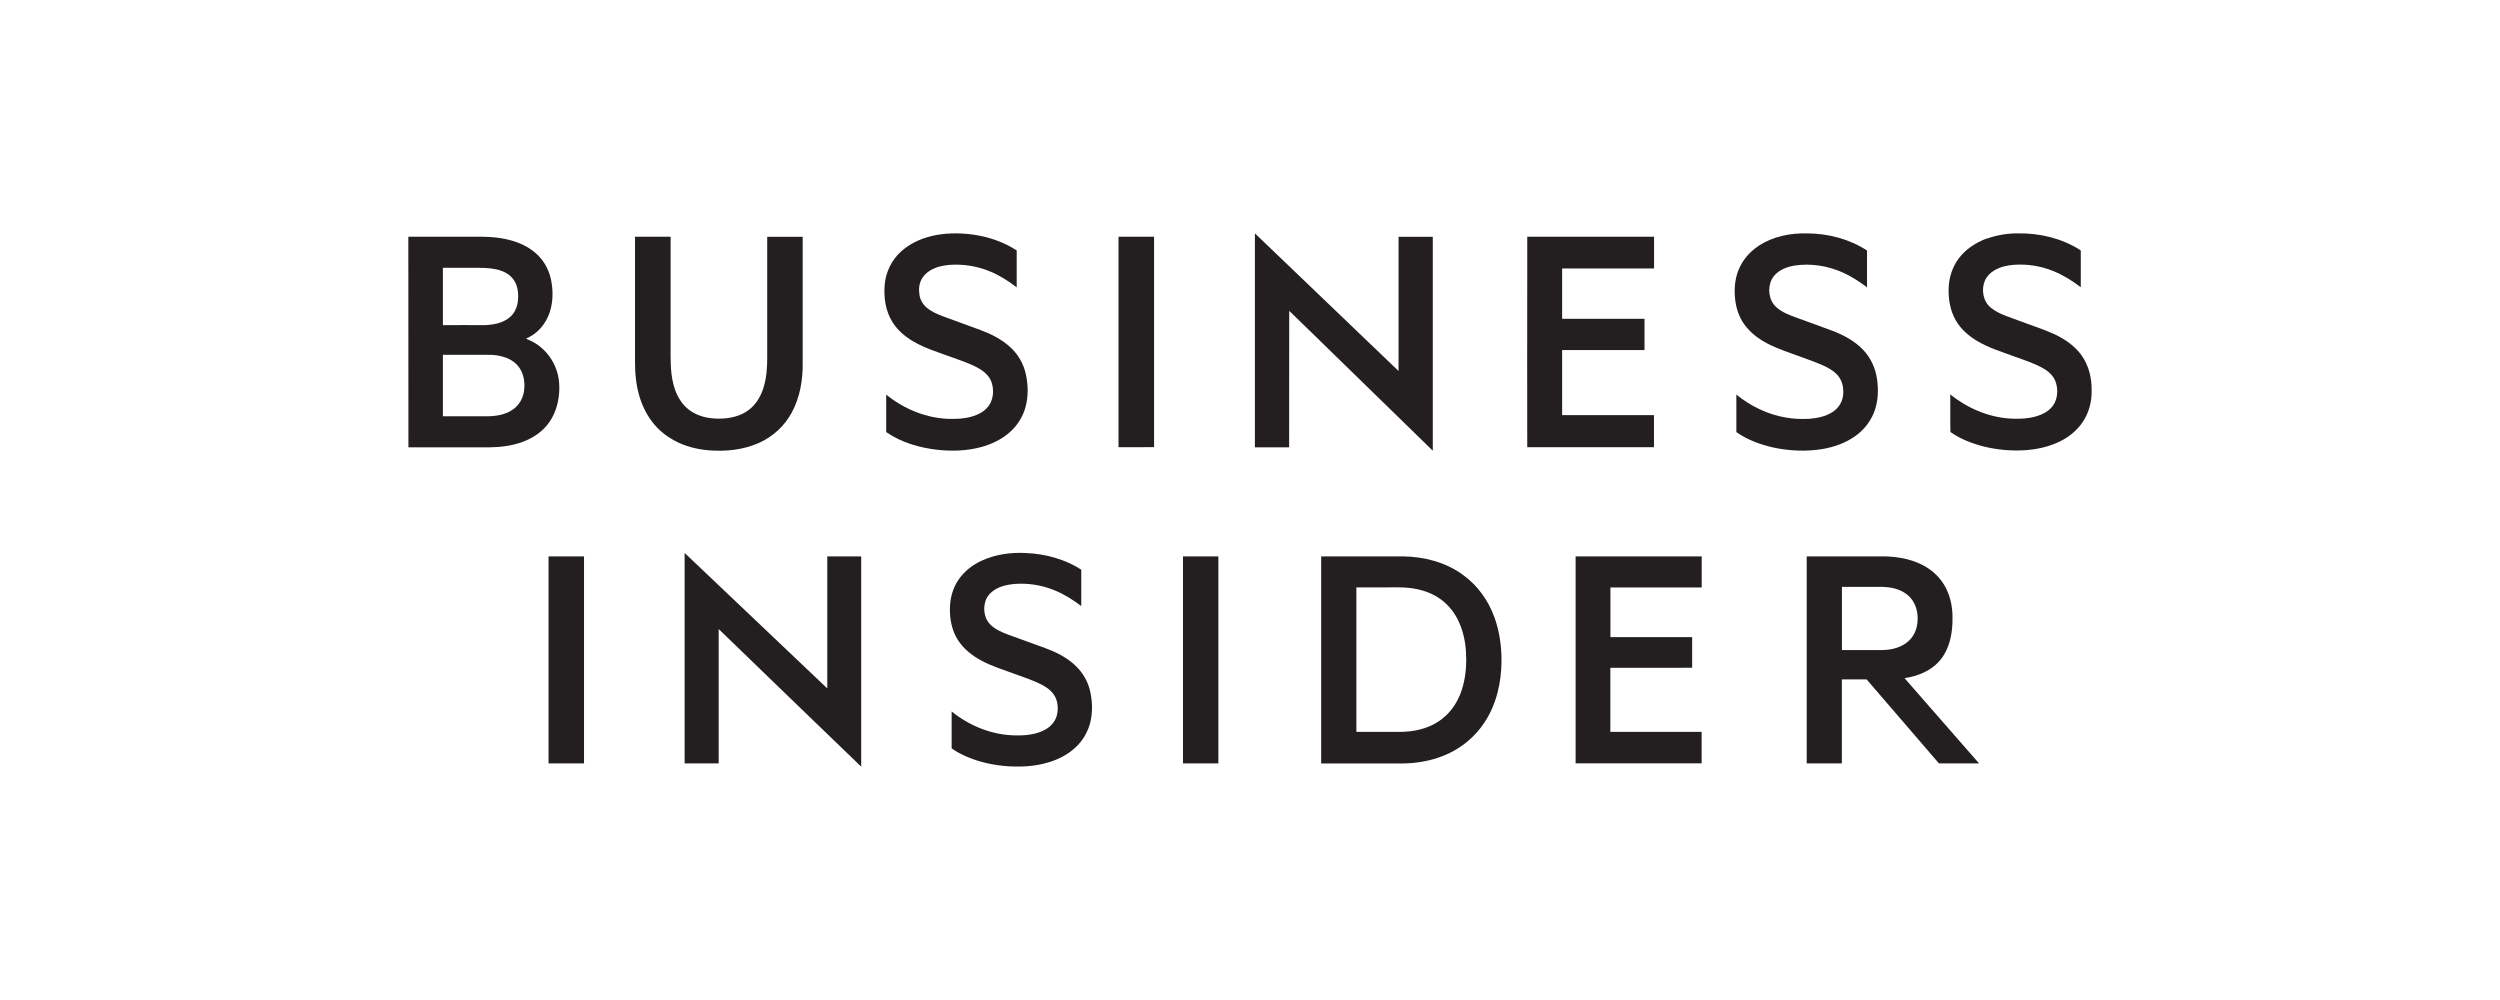 <svg width="150" height="60" viewBox="0 0 150 60" fill="none" xmlns="http://www.w3.org/2000/svg">
<path fill-rule="evenodd" clip-rule="evenodd" d="M55.829 14.179C56.653 13.967 57.516 13.963 58.354 14.071C59.291 14.199 60.208 14.509 61.002 15.026C61.002 15.764 61.002 16.502 61.002 17.24C60.507 16.861 59.977 16.522 59.399 16.285C58.634 15.966 57.8 15.833 56.977 15.892C56.584 15.926 56.182 16.01 55.839 16.212C55.614 16.34 55.417 16.522 55.295 16.753C55.133 17.048 55.118 17.398 55.172 17.718C55.221 18.003 55.378 18.269 55.599 18.456C55.888 18.702 56.246 18.854 56.599 18.987C57.339 19.258 58.08 19.529 58.82 19.799C59.458 20.035 60.08 20.346 60.585 20.803C61.071 21.231 61.414 21.817 61.551 22.452C61.693 23.101 61.708 23.795 61.526 24.44C61.365 25.026 61.026 25.552 60.566 25.951C60.08 26.379 59.477 26.659 58.859 26.827C58.011 27.053 57.124 27.083 56.251 26.989C55.167 26.866 54.079 26.551 53.172 25.926C53.172 25.178 53.172 24.425 53.172 23.677C54.26 24.558 55.628 25.119 57.035 25.134C57.629 25.144 58.251 25.085 58.786 24.804C59.09 24.647 59.35 24.391 59.477 24.066C59.614 23.712 59.614 23.308 59.497 22.949C59.379 22.59 59.09 22.319 58.776 22.132C58.222 21.802 57.604 21.62 57.006 21.399C56.28 21.128 55.53 20.907 54.854 20.518C54.339 20.227 53.873 19.839 53.554 19.337C53.128 18.662 53.01 17.831 53.084 17.043C53.157 16.305 53.505 15.596 54.054 15.099C54.555 14.642 55.182 14.341 55.834 14.179H55.829Z" fill="#231F20"/>
<path fill-rule="evenodd" clip-rule="evenodd" d="M105.535 14.735C106.393 14.184 107.432 13.977 108.437 14.002C109.692 14.012 110.962 14.337 112.021 15.03C112.021 15.769 112.021 16.502 112.021 17.24C111.565 16.896 111.085 16.581 110.565 16.349C109.663 15.946 108.638 15.783 107.658 15.936C107.133 16.025 106.574 16.261 106.309 16.753C106.035 17.289 106.123 18.027 106.584 18.436C106.942 18.756 107.403 18.918 107.849 19.081C108.579 19.351 109.31 19.607 110.04 19.883C110.688 20.144 111.32 20.488 111.801 21.005C112.247 21.472 112.521 22.083 112.619 22.718C112.722 23.411 112.693 24.145 112.418 24.799C112.188 25.355 111.786 25.838 111.291 26.182C110.712 26.59 110.031 26.827 109.334 26.945C108.369 27.102 107.378 27.058 106.422 26.856C105.628 26.679 104.848 26.394 104.181 25.926C104.181 25.178 104.181 24.425 104.181 23.677C105.035 24.366 106.049 24.863 107.133 25.05C107.604 25.134 108.079 25.154 108.555 25.129C109.035 25.09 109.535 24.991 109.947 24.725C110.266 24.524 110.506 24.189 110.57 23.815C110.648 23.377 110.57 22.885 110.276 22.535C110.016 22.23 109.648 22.043 109.285 21.881C108.697 21.63 108.084 21.433 107.486 21.207C106.903 21 106.319 20.788 105.79 20.468C105.299 20.178 104.858 19.794 104.554 19.307C104.255 18.825 104.113 18.259 104.088 17.693C104.059 17.181 104.123 16.659 104.319 16.182C104.559 15.587 105 15.085 105.54 14.74L105.535 14.735Z" fill="#231F20"/>
<path fill-rule="evenodd" clip-rule="evenodd" d="M119.214 14.317C119.812 14.105 120.444 13.997 121.077 14.002C122.371 13.982 123.685 14.292 124.788 14.986C124.832 15.006 124.852 15.05 124.847 15.099C124.847 15.813 124.847 16.522 124.847 17.235C124.342 16.846 123.798 16.507 123.205 16.266C122.464 15.961 121.65 15.833 120.851 15.887C120.444 15.916 120.032 16.005 119.679 16.212C119.42 16.359 119.199 16.581 119.086 16.856C118.87 17.393 118.983 18.087 119.449 18.461C119.954 18.874 120.601 19.027 121.194 19.263C121.891 19.529 122.606 19.75 123.283 20.06C123.906 20.355 124.494 20.759 124.896 21.325C125.332 21.93 125.509 22.693 125.499 23.431C125.514 24.09 125.337 24.76 124.97 25.311C124.602 25.867 124.048 26.29 123.445 26.556C122.798 26.846 122.087 26.984 121.381 27.019C120.591 27.058 119.797 26.979 119.027 26.792C118.321 26.61 117.625 26.345 117.027 25.921C117.002 25.168 117.027 24.415 117.017 23.662C118.111 24.548 119.483 25.109 120.895 25.124C121.503 25.134 122.141 25.07 122.685 24.77C122.964 24.612 123.21 24.371 123.327 24.061C123.469 23.697 123.464 23.288 123.342 22.919C123.224 22.575 122.945 22.309 122.636 22.127C122.072 21.792 121.44 21.605 120.832 21.379C120.106 21.108 119.361 20.887 118.689 20.493C118.15 20.183 117.655 19.765 117.346 19.218C117.007 18.633 116.895 17.939 116.919 17.27C116.944 16.645 117.14 16.025 117.512 15.523C117.934 14.952 118.552 14.548 119.214 14.307V14.317Z" fill="#231F20"/>
<path fill-rule="evenodd" clip-rule="evenodd" d="M75.299 14.007C78.172 16.758 81.04 19.509 83.913 22.26C83.913 19.578 83.913 16.891 83.913 14.209C84.599 14.209 85.281 14.209 85.967 14.209C85.967 18.485 85.967 22.767 85.967 27.043C84.031 25.154 82.094 23.269 80.157 21.379C79.221 20.473 78.294 19.553 77.353 18.652C77.348 21.384 77.353 24.11 77.348 26.841C76.662 26.841 75.98 26.841 75.294 26.841C75.294 22.565 75.294 18.293 75.294 14.017L75.299 14.007Z" fill="#231F20"/>
<path fill-rule="evenodd" clip-rule="evenodd" d="M24.5 14.204C25.598 14.204 26.701 14.204 27.8 14.204C28.574 14.209 29.349 14.169 30.114 14.302C30.839 14.425 31.565 14.686 32.129 15.178C32.59 15.572 32.908 16.118 33.046 16.709C33.193 17.368 33.198 18.077 32.987 18.726C32.761 19.42 32.251 20.04 31.565 20.311C31.678 20.385 31.81 20.424 31.928 20.488C32.555 20.808 33.051 21.369 33.32 22.019C33.531 22.511 33.59 23.057 33.546 23.584C33.497 24.268 33.276 24.952 32.84 25.488C32.349 26.103 31.619 26.477 30.869 26.664C30.222 26.827 29.55 26.851 28.888 26.841C27.427 26.841 25.966 26.841 24.505 26.841C24.5 22.624 24.5 18.416 24.5 14.204ZM26.574 16.064C26.574 17.211 26.569 18.362 26.574 19.509C27.417 19.499 28.261 19.509 29.099 19.509C29.628 19.484 30.197 19.381 30.609 19.017C30.913 18.751 31.06 18.347 31.085 17.954C31.114 17.521 31.045 17.048 30.756 16.704C30.501 16.394 30.119 16.231 29.736 16.152C29.305 16.064 28.864 16.069 28.427 16.069C27.809 16.069 27.187 16.069 26.569 16.069L26.574 16.064ZM26.574 21.29C26.574 22.521 26.574 23.746 26.574 24.976C27.466 24.976 28.363 24.976 29.256 24.976C29.766 24.971 30.29 24.888 30.727 24.602C31.094 24.366 31.349 23.972 31.428 23.539C31.511 23.067 31.462 22.555 31.212 22.142C31.011 21.807 30.673 21.566 30.305 21.443C29.972 21.325 29.614 21.28 29.261 21.29C28.368 21.29 27.471 21.29 26.579 21.29H26.574Z" fill="#231F20"/>
<path fill-rule="evenodd" clip-rule="evenodd" d="M38.11 14.204C38.821 14.204 39.532 14.204 40.238 14.204C40.238 16.379 40.238 18.549 40.238 20.724C40.238 21.487 40.209 22.265 40.395 23.018C40.542 23.628 40.846 24.223 41.356 24.602C41.861 24.981 42.503 25.119 43.126 25.119C43.758 25.119 44.416 24.986 44.925 24.597C45.352 24.277 45.636 23.8 45.798 23.298C45.989 22.703 46.038 22.068 46.033 21.443C46.033 19.032 46.033 16.62 46.033 14.209C46.744 14.209 47.455 14.209 48.161 14.209C48.161 16.718 48.161 19.228 48.161 21.743C48.176 22.777 48.004 23.84 47.504 24.755C47.073 25.557 46.372 26.202 45.543 26.571C44.602 26.994 43.548 27.102 42.528 27.019C41.817 26.96 41.106 26.782 40.469 26.438C40.003 26.187 39.581 25.857 39.243 25.449C38.841 24.971 38.556 24.405 38.375 23.81C38.169 23.131 38.096 22.412 38.101 21.704C38.101 19.204 38.101 16.709 38.101 14.209L38.11 14.204Z" fill="#231F20"/>
<path fill-rule="evenodd" clip-rule="evenodd" d="M67.116 14.204C67.827 14.204 68.533 14.204 69.244 14.204C69.244 18.411 69.244 22.619 69.244 26.827C68.533 26.841 67.822 26.827 67.111 26.832C67.111 22.624 67.106 18.411 67.111 14.204H67.116Z" fill="#231F20"/>
<path fill-rule="evenodd" clip-rule="evenodd" d="M91.64 14.204C94.175 14.209 96.71 14.204 99.244 14.204C99.244 14.839 99.244 15.473 99.244 16.108C97.406 16.108 95.567 16.108 93.728 16.108C93.728 17.117 93.728 18.121 93.728 19.13C95.376 19.13 97.023 19.13 98.671 19.13C98.671 19.755 98.671 20.38 98.671 21.005C97.023 21.005 95.376 21.005 93.728 21.005C93.728 22.304 93.728 23.608 93.728 24.907C95.567 24.907 97.406 24.907 99.239 24.907C99.239 25.547 99.239 26.192 99.239 26.832C96.705 26.832 94.17 26.832 91.635 26.832C91.625 23.421 91.635 20.006 91.635 16.596C91.635 15.798 91.63 14.996 91.635 14.199L91.64 14.204Z" fill="#231F20"/>
<path fill-rule="evenodd" clip-rule="evenodd" d="M41.081 33.18C43.935 35.887 46.784 38.598 49.637 41.305C49.637 38.662 49.637 36.025 49.637 33.382C50.314 33.382 50.995 33.382 51.672 33.382C51.672 37.59 51.672 41.792 51.672 46C48.813 43.254 45.97 40.493 43.121 37.742C43.121 40.429 43.121 43.116 43.121 45.803C42.44 45.803 41.758 45.803 41.077 45.803C41.077 41.596 41.077 37.388 41.077 33.18H41.081Z" fill="#231F20"/>
<path fill-rule="evenodd" clip-rule="evenodd" d="M58.933 33.628C59.742 33.259 60.644 33.136 61.522 33.18C62.698 33.224 63.88 33.539 64.875 34.179C64.875 34.907 64.875 35.636 64.875 36.364C64.375 35.985 63.846 35.651 63.262 35.414C62.497 35.099 61.654 34.971 60.83 35.04C60.438 35.08 60.041 35.168 59.703 35.375C59.448 35.528 59.232 35.759 59.134 36.044C58.972 36.522 59.05 37.112 59.423 37.476C59.712 37.767 60.1 37.929 60.472 38.072C61.222 38.347 61.973 38.613 62.723 38.889C63.316 39.11 63.9 39.391 64.385 39.809C64.86 40.213 65.223 40.754 65.38 41.359C65.537 41.974 65.571 42.624 65.439 43.249C65.311 43.849 64.998 44.406 64.552 44.824C64.081 45.277 63.483 45.577 62.865 45.754C62.09 45.985 61.276 46.025 60.472 45.975C59.639 45.916 58.815 45.744 58.045 45.419C57.717 45.277 57.389 45.114 57.099 44.903C57.104 44.164 57.099 43.426 57.099 42.688C58.188 43.569 59.556 44.115 60.958 44.125C61.556 44.135 62.184 44.071 62.718 43.776C63.027 43.603 63.287 43.323 63.395 42.978C63.497 42.634 63.488 42.255 63.36 41.92C63.223 41.571 62.924 41.315 62.605 41.138C62.061 40.833 61.458 40.651 60.874 40.434C60.208 40.188 59.526 39.981 58.894 39.642C58.33 39.342 57.805 38.928 57.462 38.382C57.119 37.831 56.981 37.166 56.996 36.522C56.996 35.911 57.163 35.291 57.511 34.784C57.859 34.268 58.369 33.879 58.933 33.623V33.628Z" fill="#231F20"/>
<path fill-rule="evenodd" clip-rule="evenodd" d="M32.913 33.382C33.624 33.382 34.335 33.382 35.041 33.382C35.041 37.521 35.041 41.664 35.041 45.803C34.33 45.803 33.619 45.803 32.913 45.803C32.913 41.664 32.913 37.521 32.913 33.382Z" fill="#231F20"/>
<path fill-rule="evenodd" clip-rule="evenodd" d="M70.979 33.382C71.685 33.382 72.391 33.382 73.102 33.382C73.102 37.521 73.102 41.664 73.102 45.803C72.396 45.803 71.69 45.803 70.979 45.803C70.979 41.664 70.979 37.521 70.979 33.382Z" fill="#231F20"/>
<path fill-rule="evenodd" clip-rule="evenodd" d="M79.27 33.382C80.903 33.382 82.54 33.382 84.173 33.382C85.443 33.397 86.737 33.731 87.772 34.489C88.649 35.114 89.306 36.034 89.669 37.048C89.973 37.89 90.096 38.785 90.091 39.681C90.081 40.956 89.787 42.255 89.081 43.328C88.497 44.233 87.624 44.937 86.629 45.336C85.85 45.651 85.011 45.798 84.178 45.808C82.54 45.808 80.907 45.808 79.27 45.808C79.27 41.669 79.27 37.526 79.27 33.387V33.382ZM81.383 35.247C81.383 38.136 81.383 41.025 81.383 43.913C82.055 43.913 82.722 43.913 83.393 43.913C83.805 43.913 84.217 43.928 84.629 43.874C85.408 43.785 86.183 43.485 86.757 42.934C87.267 42.457 87.605 41.817 87.781 41.143C87.958 40.478 88.002 39.789 87.958 39.105C87.919 38.49 87.791 37.88 87.536 37.319C87.291 36.778 86.914 36.295 86.433 35.951C85.879 35.547 85.198 35.34 84.521 35.272C84.109 35.227 83.702 35.247 83.29 35.242C82.658 35.242 82.025 35.242 81.393 35.242L81.383 35.247Z" fill="#231F20"/>
<path fill-rule="evenodd" clip-rule="evenodd" d="M94.542 33.382C97.062 33.382 99.583 33.382 102.103 33.382C102.103 34.002 102.103 34.627 102.103 35.247C100.279 35.247 98.45 35.247 96.626 35.247C96.626 36.241 96.626 37.235 96.626 38.229C98.259 38.229 99.896 38.229 101.529 38.229C101.529 38.84 101.529 39.45 101.529 40.065C99.891 40.075 98.254 40.065 96.621 40.07V43.913C98.445 43.913 100.274 43.913 102.098 43.913C102.098 44.543 102.098 45.168 102.098 45.798C99.578 45.798 97.058 45.798 94.537 45.798C94.537 41.659 94.537 37.516 94.537 33.377L94.542 33.382Z" fill="#231F20"/>
<path fill-rule="evenodd" clip-rule="evenodd" d="M108.403 33.382C109.947 33.382 111.492 33.382 113.036 33.382C113.801 33.397 114.585 33.52 115.277 33.864C115.826 34.125 116.306 34.538 116.63 35.06C117.012 35.675 117.164 36.408 117.15 37.127C117.154 37.86 117.032 38.618 116.654 39.263C116.37 39.745 115.934 40.119 115.429 40.35C115.061 40.523 114.669 40.626 114.272 40.69C115.762 42.393 117.253 44.096 118.743 45.803C117.939 45.803 117.135 45.803 116.336 45.803C114.889 44.125 113.448 42.442 111.997 40.764C111.501 40.764 111.006 40.764 110.511 40.764C110.511 42.442 110.511 44.125 110.511 45.803C109.81 45.803 109.104 45.803 108.403 45.803C108.403 41.664 108.403 37.521 108.403 33.382ZM110.516 35.213C110.516 36.477 110.516 37.737 110.516 39.002H112.963C113.517 38.992 114.1 38.844 114.517 38.461C114.801 38.2 114.978 37.84 115.032 37.462C115.105 36.984 115.036 36.472 114.772 36.059C114.522 35.665 114.1 35.414 113.659 35.306C113.213 35.183 112.747 35.213 112.291 35.213C111.698 35.213 111.109 35.213 110.516 35.213Z" fill="#231F20"/>
</svg>
